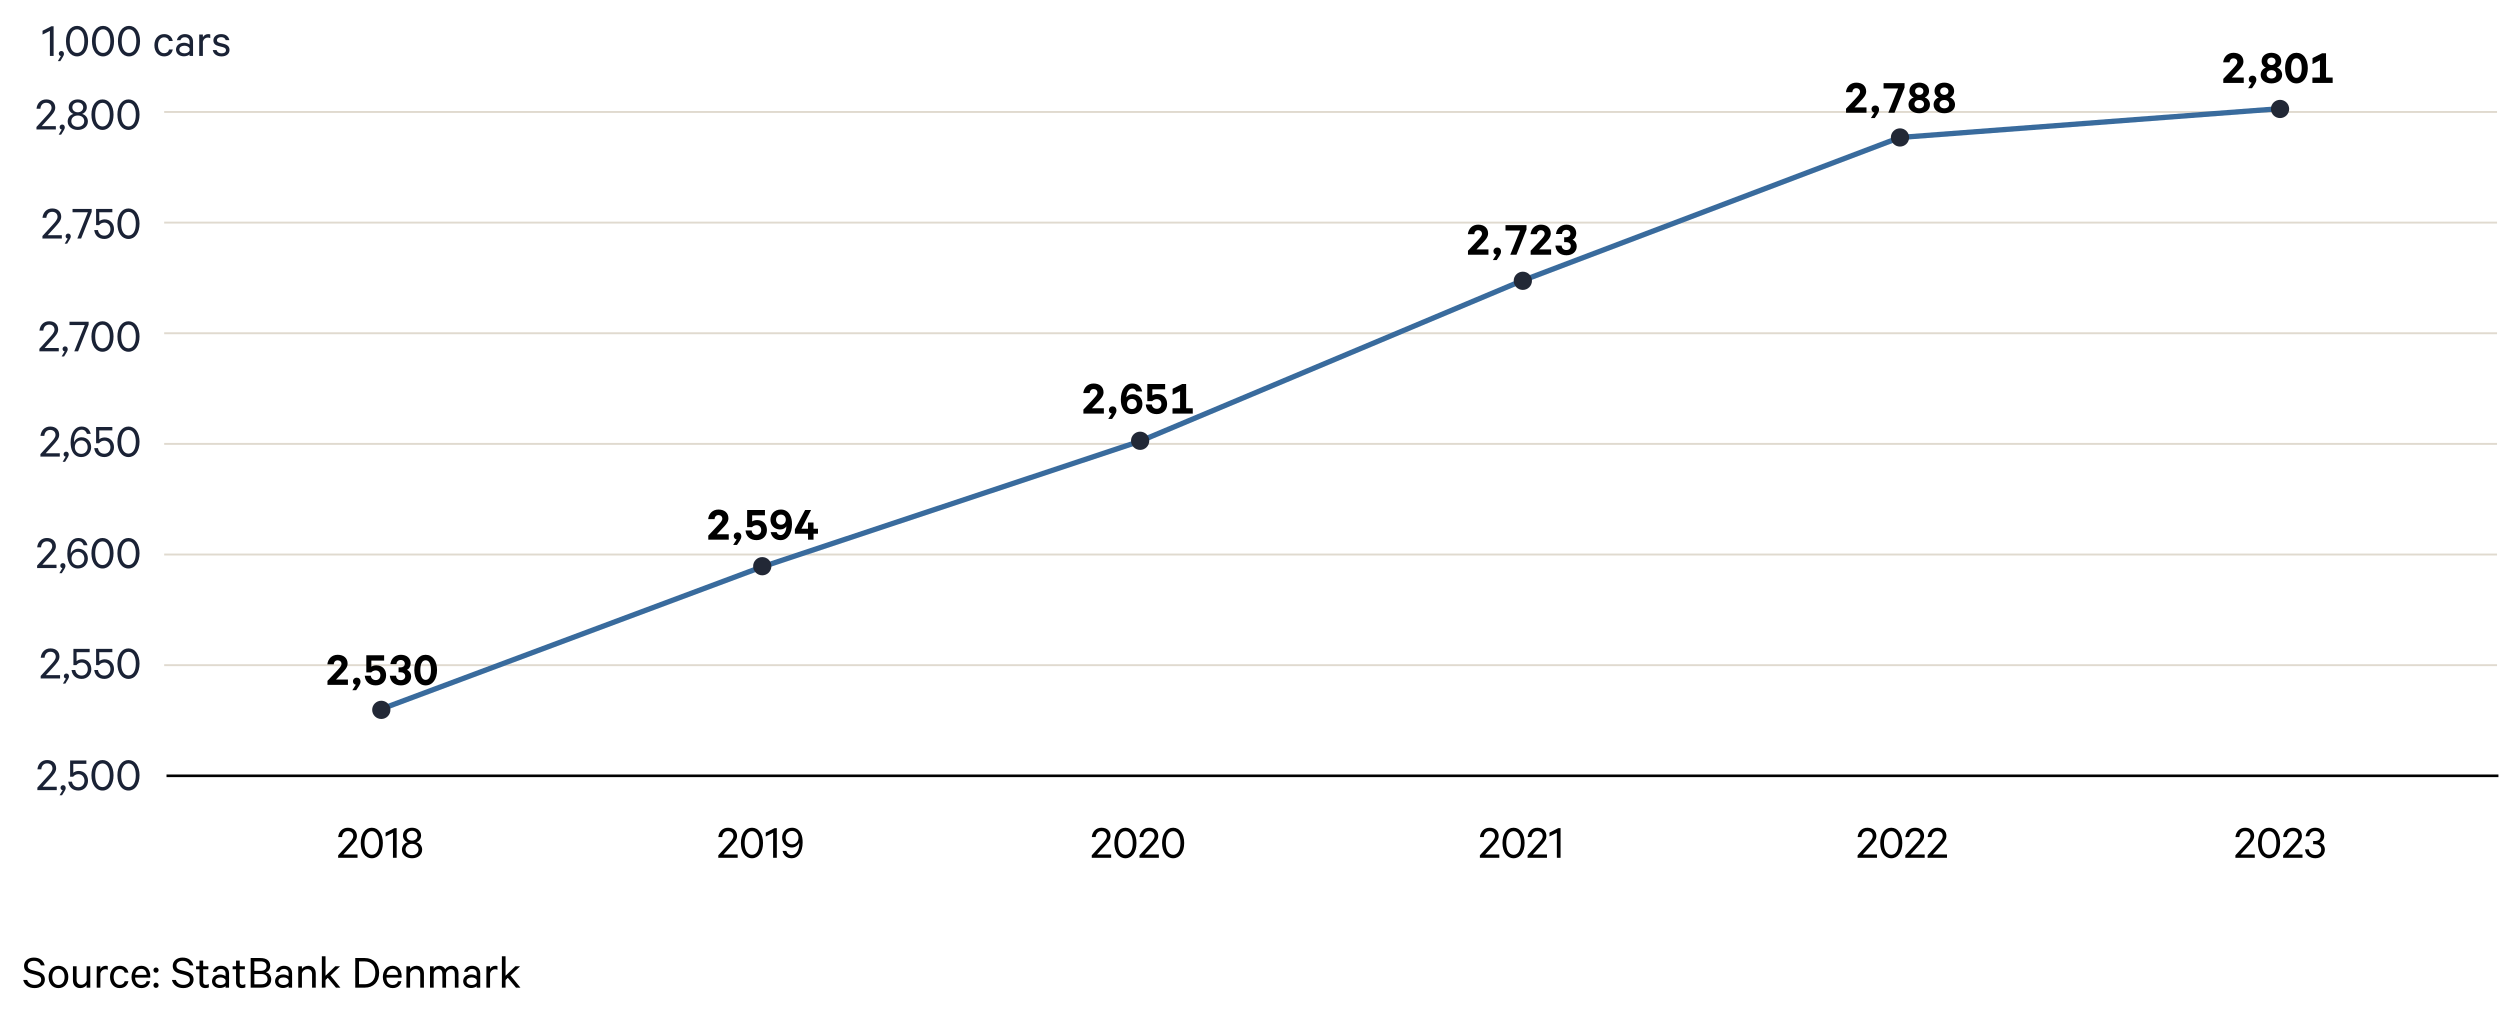 <?xml version="1.0" encoding="UTF-8"?>
<svg id="Layer_1" data-name="Layer 1" xmlns="http://www.w3.org/2000/svg" viewBox="0 0 970 395.634">
  <defs>
    <style>
      .cls-1, .cls-2, .cls-3 {
        fill: none;
      }

      .cls-2 {
        stroke: #000;
        stroke-width: 1.02px;
      }

      .cls-4 {
        fill: #222836;
      }

      .cls-5 {
        stroke: #396b9d;
        stroke-miterlimit: 10;
        stroke-width: 2.048px;
      }

      .cls-6 {
        fill: #1a2235;
      }

      .cls-3 {
        stroke: #e0dacf;
        stroke-width: .75px;
      }
    </style>
  </defs>
  <line class="cls-3" x1="968.85" y1="43.443" x2="63.696" y2="43.443"/>
  <line class="cls-3" x1="968.85" y1="129.3" x2="63.696" y2="129.3"/>
  <line class="cls-3" x1="968.85" y1="215.157" x2="63.696" y2="215.157"/>
  <line class="cls-3" x1="968.85" y1="86.371" x2="63.696" y2="86.371"/>
  <line class="cls-3" x1="968.85" y1="172.228" x2="63.696" y2="172.228"/>
  <g>
    <path class="cls-6" d="M14.517,298.512c.224-2.129,1.648-3.618,3.777-3.618,2.177,0,3.489,1.28,3.489,3.233,0,1.457-1.152,2.609-2.321,3.938l-2.929,3.201h5.49v1.297h-7.523v-.977l3.729-4.081c1.185-1.312,2.129-2.273,2.129-3.361,0-1.169-.816-1.938-2.065-1.938-1.393,0-2.145.977-2.273,2.306h-1.504Z"/>
    <path class="cls-6" d="M24.308,306.578c-.464-.063-.816-.399-.816-.944,0-.56.432-.992.992-.992s1.008.4,1.008,1.104c0,.384-.192.801-.416,1.169l-1.008,1.648h-.944l1.185-1.985Z"/>
    <path class="cls-6" d="M27.204,301.376v-6.306h6.307v1.312h-5.074v3.457c.4-.353,1.168-.721,2.097-.721,2.129,0,3.617,1.601,3.617,3.81,0,2.177-1.553,3.81-3.713,3.81-2.209,0-3.697-1.312-3.954-3.457h1.44c.24,1.345,1.073,2.161,2.513,2.161,1.393,0,2.337-1.073,2.337-2.514s-.944-2.545-2.369-2.545c-.912,0-1.601.448-2.033.992h-1.168Z"/>
    <path class="cls-6" d="M39.781,306.738c-2.577,0-4.306-2.417-4.306-5.922,0-3.506,1.729-5.923,4.306-5.923s4.274,2.417,4.274,5.923c0,3.505-1.697,5.922-4.274,5.922ZM39.781,305.393c1.841,0,2.833-1.904,2.833-4.577s-.992-4.594-2.833-4.594c-1.873,0-2.849,1.921-2.849,4.594s.977,4.577,2.849,4.577Z"/>
    <path class="cls-6" d="M49.861,306.738c-2.577,0-4.306-2.417-4.306-5.922,0-3.506,1.729-5.923,4.306-5.923s4.274,2.417,4.274,5.923c0,3.505-1.697,5.922-4.274,5.922ZM49.861,305.393c1.841,0,2.833-1.904,2.833-4.577s-.992-4.594-2.833-4.594c-1.873,0-2.849,1.921-2.849,4.594s.977,4.577,2.849,4.577Z"/>
  </g>
  <g>
    <path class="cls-6" d="M14.421,212.356c.224-2.129,1.648-3.618,3.777-3.618,2.177,0,3.489,1.28,3.489,3.233,0,1.457-1.152,2.609-2.321,3.938l-2.929,3.201h5.49v1.297h-7.523v-.977l3.729-4.081c1.185-1.312,2.129-2.273,2.129-3.361,0-1.169-.816-1.938-2.065-1.938-1.393,0-2.145.977-2.273,2.306h-1.504Z"/>
    <path class="cls-6" d="M24.212,220.423c-.464-.063-.816-.399-.816-.944,0-.56.432-.992.992-.992s1.008.4,1.008,1.104c0,.384-.192.801-.416,1.169l-1.008,1.648h-.944l1.185-1.985Z"/>
    <path class="cls-6" d="M32.455,211.571c-.32-.96-.944-1.616-2.113-1.616-1.681,0-2.897,1.921-2.897,4.418,0,.08,0,.368.016.496.384-1.152,1.552-1.969,2.913-1.969,2.225,0,3.713,1.729,3.713,3.81,0,2.112-1.504,3.873-3.857,3.873-1.505,0-2.705-.752-3.425-2.192-.497-1.041-.688-2.177-.688-3.538,0-3.697,1.729-6.114,4.226-6.114,2.017,0,3.137,1.089,3.585,2.833h-1.473ZM32.727,216.742c0-1.537-1.041-2.626-2.481-2.626-1.472,0-2.497,1.073-2.497,2.626,0,1.504,1.024,2.593,2.497,2.593,1.441,0,2.481-1.072,2.481-2.593Z"/>
    <path class="cls-6" d="M39.782,220.583c-2.577,0-4.306-2.417-4.306-5.922,0-3.506,1.729-5.923,4.306-5.923s4.274,2.417,4.274,5.923c0,3.505-1.697,5.922-4.274,5.922ZM39.782,219.238c1.841,0,2.833-1.904,2.833-4.577s-.992-4.594-2.833-4.594c-1.873,0-2.849,1.921-2.849,4.594s.977,4.577,2.849,4.577Z"/>
    <path class="cls-6" d="M49.861,220.583c-2.577,0-4.306-2.417-4.306-5.922,0-3.506,1.729-5.923,4.306-5.923s4.274,2.417,4.274,5.923c0,3.505-1.697,5.922-4.274,5.922ZM49.861,219.238c1.841,0,2.833-1.904,2.833-4.577s-.992-4.594-2.833-4.594c-1.873,0-2.849,1.921-2.849,4.594s.977,4.577,2.849,4.577Z"/>
  </g>
  <g>
    <path class="cls-6" d="M15.701,169.12c.224-2.129,1.648-3.619,3.777-3.619,2.177,0,3.489,1.281,3.489,3.234,0,1.457-1.152,2.609-2.321,3.938l-2.929,3.201h5.49v1.297h-7.523v-.977l3.729-4.082c1.185-1.312,2.129-2.273,2.129-3.361,0-1.168-.816-1.938-2.065-1.938-1.393,0-2.145.977-2.273,2.307h-1.504Z"/>
    <path class="cls-6" d="M25.493,177.186c-.464-.064-.816-.4-.816-.945,0-.559.432-.992.992-.992s1.008.4,1.008,1.105c0,.383-.192.801-.416,1.168l-1.008,1.648h-.944l1.185-1.984Z"/>
    <path class="cls-6" d="M33.735,168.335c-.32-.961-.944-1.617-2.113-1.617-1.681,0-2.897,1.922-2.897,4.418,0,.08,0,.369.016.496.384-1.152,1.552-1.969,2.913-1.969,2.225,0,3.713,1.729,3.713,3.811,0,2.111-1.504,3.873-3.857,3.873-1.505,0-2.705-.752-3.425-2.193-.497-1.041-.688-2.176-.688-3.537,0-3.697,1.729-6.115,4.226-6.115,2.017,0,3.137,1.09,3.585,2.834h-1.473ZM34.007,173.505c0-1.537-1.041-2.625-2.481-2.625-1.472,0-2.497,1.072-2.497,2.625,0,1.504,1.024,2.594,2.497,2.594,1.441,0,2.481-1.072,2.481-2.594Z"/>
    <path class="cls-6" d="M37.285,171.983v-6.305h6.307v1.312h-5.074v3.457c.4-.354,1.168-.721,2.097-.721,2.129,0,3.617,1.6,3.617,3.809,0,2.178-1.553,3.811-3.713,3.811-2.209,0-3.697-1.312-3.954-3.457h1.44c.24,1.344,1.073,2.16,2.513,2.16,1.393,0,2.337-1.072,2.337-2.514,0-1.439-.944-2.545-2.369-2.545-.912,0-1.601.449-2.033.992h-1.168Z"/>
    <path class="cls-6" d="M49.862,177.346c-2.577,0-4.306-2.418-4.306-5.922,0-3.506,1.729-5.924,4.306-5.924s4.274,2.418,4.274,5.924c0,3.504-1.697,5.922-4.274,5.922ZM49.862,176.001c1.841,0,2.833-1.904,2.833-4.576,0-2.674-.992-4.594-2.833-4.594-1.873,0-2.849,1.92-2.849,4.594,0,2.672.977,4.576,2.849,4.576Z"/>
  </g>
  <g>
    <path class="cls-6" d="M15.301,128.264c.224-2.129,1.648-3.618,3.777-3.618,2.177,0,3.489,1.28,3.489,3.233,0,1.457-1.152,2.609-2.321,3.938l-2.929,3.201h5.49v1.297h-7.523v-.977l3.729-4.081c1.185-1.312,2.129-2.273,2.129-3.361,0-1.169-.816-1.938-2.065-1.938-1.393,0-2.145.977-2.273,2.306h-1.504Z"/>
    <path class="cls-6" d="M25.092,136.331c-.464-.063-.816-.399-.816-.944,0-.56.432-.992.992-.992s1.008.4,1.008,1.104c0,.384-.192.801-.416,1.169l-1.008,1.648h-.944l1.185-1.985Z"/>
    <path class="cls-6" d="M30.293,136.315h-1.473l4.082-10.18h-5.938v-1.312h7.427v1.136l-4.098,10.356Z"/>
    <path class="cls-6" d="M39.782,136.491c-2.577,0-4.306-2.417-4.306-5.922,0-3.506,1.729-5.923,4.306-5.923s4.274,2.417,4.274,5.923c0,3.505-1.697,5.922-4.274,5.922ZM39.782,135.146c1.841,0,2.833-1.904,2.833-4.577s-.992-4.594-2.833-4.594c-1.873,0-2.849,1.921-2.849,4.594s.977,4.577,2.849,4.577Z"/>
    <path class="cls-6" d="M49.862,136.491c-2.577,0-4.306-2.417-4.306-5.922,0-3.506,1.729-5.923,4.306-5.923s4.274,2.417,4.274,5.923c0,3.505-1.697,5.922-4.274,5.922ZM49.862,135.146c1.841,0,2.833-1.904,2.833-4.577s-.992-4.594-2.833-4.594c-1.873,0-2.849,1.921-2.849,4.594s.977,4.577,2.849,4.577Z"/>
  </g>
  <g>
    <path class="cls-6" d="M14.165,42.189c.224-2.129,1.648-3.618,3.777-3.618,2.177,0,3.489,1.28,3.489,3.233,0,1.457-1.152,2.609-2.321,3.938l-2.929,3.201h5.49v1.297h-7.523v-.977l3.729-4.081c1.185-1.312,2.129-2.273,2.129-3.361,0-1.169-.816-1.938-2.065-1.938-1.393,0-2.145.977-2.273,2.306h-1.504Z"/>
    <path class="cls-6" d="M23.957,50.256c-.464-.063-.816-.399-.816-.944,0-.56.432-.992.992-.992s1.008.4,1.008,1.104c0,.384-.192.801-.416,1.169l-1.008,1.648h-.944l1.185-1.985Z"/>
    <path class="cls-6" d="M33.687,41.612c0,1.249-.785,2.209-1.825,2.594,1.249.32,2.241,1.408,2.241,2.896,0,1.985-1.697,3.313-3.921,3.313-2.225,0-3.922-1.328-3.922-3.313,0-1.488.977-2.576,2.241-2.896-1.073-.385-1.841-1.345-1.841-2.594,0-1.856,1.553-3.041,3.521-3.041,1.953,0,3.505,1.185,3.505,3.041ZM30.182,49.2c1.457,0,2.497-.896,2.497-2.193,0-1.312-1.041-2.192-2.497-2.192s-2.513.88-2.513,2.192c0,1.297,1.057,2.193,2.513,2.193ZM30.182,43.565c1.184,0,2.097-.769,2.097-1.889,0-1.152-.913-1.921-2.097-1.921-1.201,0-2.113.769-2.113,1.921,0,1.12.912,1.889,2.113,1.889Z"/>
    <path class="cls-6" d="M39.782,50.416c-2.577,0-4.306-2.417-4.306-5.922,0-3.506,1.729-5.923,4.306-5.923s4.274,2.417,4.274,5.923c0,3.505-1.697,5.922-4.274,5.922ZM39.782,49.071c1.841,0,2.833-1.904,2.833-4.577s-.992-4.594-2.833-4.594c-1.873,0-2.849,1.921-2.849,4.594s.977,4.577,2.849,4.577Z"/>
    <path class="cls-6" d="M49.862,50.416c-2.577,0-4.306-2.417-4.306-5.922,0-3.506,1.729-5.923,4.306-5.923s4.274,2.417,4.274,5.923c0,3.505-1.697,5.922-4.274,5.922ZM49.862,49.071c1.841,0,2.833-1.904,2.833-4.577s-.992-4.594-2.833-4.594c-1.873,0-2.849,1.921-2.849,4.594s.977,4.577,2.849,4.577Z"/>
  </g>
  <g>
    <path d="M278.716,324.779c.224-2.129,1.648-3.618,3.777-3.618,2.177,0,3.489,1.28,3.489,3.233,0,1.457-1.152,2.609-2.321,3.938l-2.929,3.201h5.49v1.297h-7.523v-.977l3.729-4.081c1.185-1.312,2.129-2.273,2.129-3.361,0-1.169-.816-1.938-2.065-1.938-1.393,0-2.145.977-2.273,2.306h-1.504Z"/>
    <path d="M291.773,333.006c-2.577,0-4.306-2.417-4.306-5.922,0-3.506,1.729-5.923,4.306-5.923s4.274,2.417,4.274,5.923c0,3.505-1.697,5.922-4.274,5.922ZM291.773,331.661c1.841,0,2.833-1.904,2.833-4.577s-.992-4.594-2.833-4.594c-1.873,0-2.849,1.921-2.849,4.594s.977,4.577,2.849,4.577Z"/>
    <path d="M301.405,332.83h-1.44v-9.732l-2.849,1.441v-1.489l3.409-1.729h.88v11.509Z"/>
    <path d="M305.1,330.157c.32.977.96,1.616,2.113,1.616,1.697,0,2.897-1.904,2.897-4.401,0-.097,0-.368-.016-.496-.384,1.152-1.552,1.969-2.897,1.969-2.225,0-3.729-1.745-3.729-3.826,0-2.112,1.504-3.857,3.857-3.857,1.489,0,2.721.753,3.426,2.193.496,1.024.672,2.177.672,3.537,0,3.697-1.729,6.114-4.209,6.114-2.017,0-3.137-1.088-3.569-2.849h1.457ZM304.828,325.003c0,1.536,1.041,2.625,2.481,2.625,1.472,0,2.497-1.072,2.497-2.625,0-1.505-1.024-2.593-2.497-2.593-1.441,0-2.481,1.072-2.481,2.593Z"/>
  </g>
  <line class="cls-2" x1="969.395" y1="301.013" x2="64.608" y2="301.013"/>
  <g>
    <path class="cls-6" d="M16.484,84.499c.224-2.129,1.648-3.618,3.777-3.618,2.177,0,3.489,1.28,3.489,3.233,0,1.457-1.152,2.609-2.321,3.938l-2.929,3.201h5.49v1.297h-7.523v-.977l3.729-4.081c1.185-1.312,2.129-2.273,2.129-3.361,0-1.169-.816-1.938-2.065-1.938-1.393,0-2.145.977-2.273,2.306h-1.504Z"/>
    <path class="cls-6" d="M26.276,92.565c-.464-.063-.816-.399-.816-.944,0-.56.432-.992.992-.992s1.008.4,1.008,1.104c0,.384-.192.801-.416,1.169l-1.008,1.648h-.944l1.185-1.985Z"/>
    <path class="cls-6" d="M31.477,92.55h-1.473l4.082-10.18h-5.938v-1.312h7.427v1.136l-4.098,10.356Z"/>
    <path class="cls-6" d="M37.284,87.363v-6.306h6.307v1.312h-5.074v3.457c.4-.353,1.168-.721,2.097-.721,2.129,0,3.617,1.601,3.617,3.81,0,2.177-1.553,3.81-3.713,3.81-2.209,0-3.697-1.312-3.954-3.457h1.44c.24,1.345,1.073,2.161,2.513,2.161,1.393,0,2.337-1.073,2.337-2.514s-.944-2.545-2.369-2.545c-.912,0-1.601.448-2.033.992h-1.168Z"/>
    <path class="cls-6" d="M49.861,92.725c-2.577,0-4.306-2.417-4.306-5.922,0-3.506,1.729-5.923,4.306-5.923s4.274,2.417,4.274,5.923c0,3.505-1.697,5.922-4.274,5.922ZM49.861,91.381c1.841,0,2.833-1.904,2.833-4.577s-.992-4.594-2.833-4.594c-1.873,0-2.849,1.921-2.849,4.594s.977,4.577,2.849,4.577Z"/>
  </g>
  <g>
    <path d="M423.621,324.779c.224-2.129,1.648-3.618,3.777-3.618,2.177,0,3.489,1.28,3.489,3.233,0,1.457-1.152,2.609-2.321,3.938l-2.929,3.201h5.49v1.297h-7.523v-.977l3.729-4.081c1.185-1.312,2.129-2.273,2.129-3.361,0-1.169-.816-1.938-2.065-1.938-1.393,0-2.145.977-2.273,2.306h-1.504Z"/>
    <path d="M436.678,333.006c-2.577,0-4.306-2.417-4.306-5.922,0-3.506,1.729-5.923,4.306-5.923s4.274,2.417,4.274,5.923c0,3.505-1.697,5.922-4.274,5.922ZM436.678,331.661c1.841,0,2.833-1.904,2.833-4.577s-.992-4.594-2.833-4.594c-1.873,0-2.849,1.921-2.849,4.594s.977,4.577,2.849,4.577Z"/>
    <path d="M442.133,324.779c.224-2.129,1.648-3.618,3.777-3.618,2.177,0,3.489,1.28,3.489,3.233,0,1.457-1.152,2.609-2.321,3.938l-2.929,3.201h5.49v1.297h-7.523v-.977l3.729-4.081c1.185-1.312,2.129-2.273,2.129-3.361,0-1.169-.816-1.938-2.065-1.938-1.393,0-2.145.977-2.273,2.306h-1.504Z"/>
    <path d="M455.19,333.006c-2.577,0-4.306-2.417-4.306-5.922,0-3.506,1.729-5.923,4.306-5.923s4.274,2.417,4.274,5.923c0,3.505-1.697,5.922-4.274,5.922ZM455.19,331.661c1.841,0,2.833-1.904,2.833-4.577s-.992-4.594-2.833-4.594c-1.873,0-2.849,1.921-2.849,4.594s.977,4.577,2.849,4.577Z"/>
  </g>
  <g>
    <path d="M574.216,324.779c.224-2.129,1.648-3.618,3.777-3.618,2.177,0,3.489,1.28,3.489,3.233,0,1.457-1.152,2.609-2.321,3.938l-2.929,3.201h5.49v1.297h-7.523v-.977l3.729-4.081c1.185-1.312,2.129-2.273,2.129-3.361,0-1.169-.816-1.938-2.064-1.938-1.393,0-2.146.977-2.273,2.306h-1.504Z"/>
    <path d="M587.272,333.006c-2.577,0-4.306-2.417-4.306-5.922,0-3.506,1.729-5.923,4.306-5.923s4.274,2.417,4.274,5.923c0,3.505-1.697,5.922-4.274,5.922ZM587.272,331.661c1.841,0,2.833-1.904,2.833-4.577s-.992-4.594-2.833-4.594c-1.872,0-2.849,1.921-2.849,4.594s.977,4.577,2.849,4.577Z"/>
    <path d="M592.728,324.779c.224-2.129,1.648-3.618,3.777-3.618,2.177,0,3.489,1.28,3.489,3.233,0,1.457-1.152,2.609-2.321,3.938l-2.929,3.201h5.49v1.297h-7.523v-.977l3.729-4.081c1.185-1.312,2.129-2.273,2.129-3.361,0-1.169-.816-1.938-2.064-1.938-1.393,0-2.146.977-2.273,2.306h-1.504Z"/>
    <path d="M605.496,332.83h-1.44v-9.732l-2.849,1.441v-1.489l3.409-1.729h.88v11.509Z"/>
  </g>
  <g>
    <path d="M720.765,324.779c.224-2.129,1.648-3.618,3.777-3.618,2.177,0,3.489,1.28,3.489,3.233,0,1.457-1.152,2.609-2.321,3.938l-2.929,3.201h5.49v1.297h-7.523v-.977l3.729-4.081c1.185-1.312,2.129-2.273,2.129-3.361,0-1.169-.816-1.938-2.064-1.938-1.393,0-2.146.977-2.273,2.306h-1.504Z"/>
    <path d="M733.821,333.006c-2.577,0-4.306-2.417-4.306-5.922,0-3.506,1.729-5.923,4.306-5.923s4.274,2.417,4.274,5.923c0,3.505-1.697,5.922-4.274,5.922ZM733.821,331.661c1.841,0,2.833-1.904,2.833-4.577s-.992-4.594-2.833-4.594c-1.872,0-2.849,1.921-2.849,4.594s.977,4.577,2.849,4.577Z"/>
    <path d="M739.276,324.779c.224-2.129,1.648-3.618,3.777-3.618,2.177,0,3.489,1.28,3.489,3.233,0,1.457-1.152,2.609-2.321,3.938l-2.929,3.201h5.49v1.297h-7.523v-.977l3.729-4.081c1.185-1.312,2.129-2.273,2.129-3.361,0-1.169-.816-1.938-2.064-1.938-1.393,0-2.146.977-2.273,2.306h-1.504Z"/>
    <path d="M747.932,324.779c.224-2.129,1.648-3.618,3.777-3.618,2.177,0,3.489,1.28,3.489,3.233,0,1.457-1.152,2.609-2.321,3.938l-2.929,3.201h5.49v1.297h-7.523v-.977l3.729-4.081c1.185-1.312,2.129-2.273,2.129-3.361,0-1.169-.816-1.938-2.064-1.938-1.393,0-2.146.977-2.273,2.306h-1.504Z"/>
  </g>
  <g>
    <path d="M867.352,324.779c.225-2.129,1.648-3.618,3.777-3.618,2.177,0,3.489,1.28,3.489,3.233,0,1.457-1.152,2.609-2.32,3.938l-2.93,3.201h5.49v1.297h-7.522v-.977l3.729-4.081c1.185-1.312,2.129-2.273,2.129-3.361,0-1.169-.816-1.938-2.065-1.938-1.393,0-2.145.977-2.272,2.306h-1.505Z"/>
    <path d="M880.409,333.006c-2.577,0-4.306-2.417-4.306-5.922,0-3.506,1.729-5.923,4.306-5.923s4.273,2.417,4.273,5.923c0,3.505-1.696,5.922-4.273,5.922ZM880.409,331.661c1.841,0,2.833-1.904,2.833-4.577s-.992-4.594-2.833-4.594c-1.873,0-2.85,1.921-2.85,4.594s.977,4.577,2.85,4.577Z"/>
    <path d="M885.863,324.779c.225-2.129,1.648-3.618,3.777-3.618,2.177,0,3.489,1.28,3.489,3.233,0,1.457-1.152,2.609-2.32,3.938l-2.93,3.201h5.49v1.297h-7.522v-.977l3.729-4.081c1.185-1.312,2.129-2.273,2.129-3.361,0-1.169-.816-1.938-2.065-1.938-1.393,0-2.145.977-2.272,2.306h-1.505Z"/>
    <path d="M897.496,326.315h.752c1.217,0,2.161-.704,2.161-1.937,0-1.104-.816-1.938-2.097-1.938-1.297,0-2.113.833-2.272,2.033h-1.457c.272-1.953,1.696-3.313,3.714-3.313,2.209,0,3.505,1.312,3.505,3.153,0,1.28-.752,2.305-1.776,2.625,1.217.353,2.017,1.377,2.017,2.673,0,1.89-1.377,3.394-3.697,3.394-2.257,0-3.794-1.376-3.985-3.457h1.44c.208,1.328,1.088,2.177,2.528,2.177,1.377,0,2.306-.832,2.306-2.097,0-1.297-1.024-2.065-2.354-2.065h-.784v-1.248Z"/>
  </g>
  <g>
    <path d="M131.216,324.779c.224-2.129,1.648-3.618,3.777-3.618,2.177,0,3.489,1.28,3.489,3.233,0,1.457-1.152,2.609-2.321,3.938l-2.929,3.201h5.49v1.297h-7.523v-.977l3.729-4.081c1.185-1.312,2.129-2.273,2.129-3.361,0-1.169-.816-1.938-2.065-1.938-1.393,0-2.145.977-2.273,2.306h-1.504Z"/>
    <path d="M144.274,333.006c-2.577,0-4.306-2.417-4.306-5.922,0-3.506,1.729-5.923,4.306-5.923s4.274,2.417,4.274,5.923c0,3.505-1.697,5.922-4.274,5.922ZM144.274,331.661c1.841,0,2.833-1.904,2.833-4.577s-.992-4.594-2.833-4.594c-1.873,0-2.849,1.921-2.849,4.594s.977,4.577,2.849,4.577Z"/>
    <path d="M153.906,332.83h-1.44v-9.732l-2.849,1.441v-1.489l3.409-1.729h.88v11.509Z"/>
    <path d="M163.379,324.202c0,1.249-.785,2.209-1.825,2.594,1.249.32,2.241,1.408,2.241,2.896,0,1.985-1.697,3.313-3.921,3.313-2.225,0-3.922-1.328-3.922-3.313,0-1.488.977-2.576,2.241-2.896-1.073-.385-1.841-1.345-1.841-2.594,0-1.856,1.553-3.041,3.521-3.041,1.953,0,3.505,1.185,3.505,3.041ZM159.874,331.79c1.457,0,2.497-.896,2.497-2.193,0-1.312-1.041-2.192-2.497-2.192s-2.513.88-2.513,2.192c0,1.297,1.057,2.193,2.513,2.193ZM159.874,326.155c1.184,0,2.097-.769,2.097-1.889,0-1.152-.913-1.921-2.097-1.921-1.201,0-2.113.769-2.113,1.921,0,1.12.912,1.889,2.113,1.889Z"/>
  </g>
  <g>
    <rect class="cls-1" x="8.594" y="371.033" width="216.398" height="23.36"/>
    <path d="M10.53,380.2c.416,1.28,1.521,1.92,2.913,1.92,1.489,0,2.545-.736,2.545-2,0-.896-.512-1.489-1.824-1.825l-2.064-.544c-1.602-.4-2.77-1.201-2.77-2.961,0-1.938,1.616-3.25,3.794-3.25,2.368,0,3.777,1.217,4.209,3.041h-1.473c-.368-1.04-1.216-1.776-2.736-1.776-1.361,0-2.369.721-2.369,1.873,0,.992.624,1.44,1.824,1.761l1.969.512c1.841.465,2.865,1.457,2.865,3.09,0,2.08-1.696,3.345-3.97,3.345-2.272,0-3.985-1.152-4.434-3.185h1.521Z"/>
    <path d="M26.5,379.048c0,2.561-1.553,4.337-3.81,4.337-2.288,0-3.825-1.776-3.825-4.337,0-2.546,1.537-4.322,3.825-4.322,2.257,0,3.81,1.776,3.81,4.322ZM20.273,379.048c0,1.824.913,3.104,2.417,3.104,1.489,0,2.386-1.28,2.386-3.104,0-1.81-.896-3.105-2.386-3.105-1.504,0-2.417,1.296-2.417,3.105Z"/>
    <path d="M35.028,383.209h-1.408v-1.04c-.48.656-1.36,1.216-2.417,1.216-1.889,0-2.897-1.232-2.897-3.024v-5.459h1.408v5.219c0,1.152.561,1.952,1.825,1.952.977,0,1.776-.64,2.081-1.536v-5.635h1.408v8.308Z"/>
    <path d="M41.812,376.294c-.24-.144-.608-.224-.944-.224-.88,0-1.648.576-1.921,1.553v5.586h-1.425v-8.308h1.425v1.072c.336-.704,1.121-1.248,2.033-1.248.368,0,.688.048.832.128v1.44Z"/>
    <path d="M49.812,380.696c-.288,1.601-1.473,2.688-3.346,2.688-2.225,0-3.777-1.744-3.777-4.337,0-2.578,1.553-4.322,3.777-4.322,1.873,0,3.058,1.072,3.346,2.673h-1.44c-.192-.896-.896-1.425-1.889-1.425-1.441,0-2.386,1.265-2.386,3.074,0,1.824.944,3.089,2.386,3.089.992,0,1.696-.528,1.889-1.44h1.44Z"/>
    <path d="M58.213,380.712c-.319,1.585-1.488,2.673-3.377,2.673-2.257,0-3.81-1.744-3.81-4.321,0-2.481,1.521-4.338,3.794-4.338,2.272,0,3.489,1.681,3.489,4.082v.512h-5.891c.032,1.761,1.024,2.85,2.417,2.85,1.04,0,1.809-.513,2.049-1.457h1.328ZM54.82,375.926c-1.265,0-2.161.864-2.354,2.321h4.434c-.048-1.232-.688-2.321-2.08-2.321Z"/>
    <path d="M60.529,377.43c-.544,0-.992-.448-.992-1.024s.448-1.009.992-1.009c.561,0,1.009.433,1.009,1.009s-.448,1.024-1.009,1.024ZM60.529,383.304c-.544,0-.992-.448-.992-1.024,0-.56.448-1.008.992-1.008.561,0,1.009.448,1.009,1.008,0,.576-.448,1.024-1.009,1.024Z"/>
    <path d="M68.225,380.2c.416,1.28,1.521,1.92,2.913,1.92,1.489,0,2.545-.736,2.545-2,0-.896-.512-1.489-1.824-1.825l-2.064-.544c-1.602-.4-2.77-1.201-2.77-2.961,0-1.938,1.616-3.25,3.794-3.25,2.368,0,3.777,1.217,4.209,3.041h-1.473c-.368-1.04-1.216-1.776-2.736-1.776-1.361,0-2.369.721-2.369,1.873,0,.992.624,1.44,1.824,1.761l1.969.512c1.841.465,2.865,1.457,2.865,3.09,0,2.08-1.696,3.345-3.97,3.345-2.272,0-3.985-1.152-4.434-3.185h1.521Z"/>
    <path d="M77.409,376.086h-1.329v-1.185h1.329v-2.192h1.425v2.192h2v1.185h-2v4.882c0,.801.399,1.152,1.088,1.152.4,0,.816-.16,1.104-.32v1.297c-.32.176-.8.288-1.328.288-1.345,0-2.289-.72-2.289-2.257v-5.042Z"/>
    <path d="M87.522,383.209v-.608c-.32.336-1.2.752-2.177.752-1.713,0-3.09-1.008-3.09-2.641,0-1.568,1.377-2.625,3.17-2.625.864,0,1.729.368,2.097.688v-1.057c0-1.04-.641-1.776-1.841-1.776-.88,0-1.44.368-1.713,1.152h-1.36c.272-1.408,1.505-2.369,3.105-2.369,1.969,0,3.153,1.12,3.153,2.945v5.538h-1.345ZM87.522,380.28c-.24-.608-1.072-1.041-1.953-1.041-1.008,0-2.001.48-2.001,1.473s.993,1.473,2.001,1.473c.881,0,1.713-.416,1.953-1.041v-.863Z"/>
    <path d="M91.584,376.086h-1.329v-1.185h1.329v-2.192h1.425v2.192h2v1.185h-2v4.882c0,.801.399,1.152,1.088,1.152.4,0,.816-.16,1.104-.32v1.297c-.32.176-.8.288-1.328.288-1.345,0-2.289-.72-2.289-2.257v-5.042Z"/>
    <path d="M97.264,371.716h3.777c2.385,0,3.793,1.057,3.793,3.042,0,1.376-.768,2.209-1.681,2.497,1.232.304,2.081,1.424,2.081,2.721,0,2.097-1.456,3.233-3.825,3.233h-4.146v-11.493ZM101.024,376.694c1.553,0,2.386-.592,2.386-1.856,0-1.249-.833-1.825-2.386-1.825h-2.337v3.682h2.337ZM98.688,381.912h2.722c1.553,0,2.385-.769,2.385-1.984,0-1.217-.832-2.001-2.385-2.001h-2.722v3.985Z"/>
    <path d="M111.984,383.209v-.608c-.32.336-1.2.752-2.177.752-1.713,0-3.09-1.008-3.09-2.641,0-1.568,1.377-2.625,3.17-2.625.864,0,1.729.368,2.097.688v-1.057c0-1.04-.641-1.776-1.841-1.776-.88,0-1.44.368-1.713,1.152h-1.36c.272-1.408,1.505-2.369,3.105-2.369,1.969,0,3.153,1.12,3.153,2.945v5.538h-1.345ZM111.984,380.28c-.24-.608-1.072-1.041-1.953-1.041-1.008,0-2.001.48-2.001,1.473s.993,1.473,2.001,1.473c.881,0,1.713-.416,1.953-1.041v-.863Z"/>
    <path d="M115.726,374.901h1.425v1.041c.465-.656,1.36-1.217,2.449-1.217,1.889,0,2.913,1.217,2.913,3.025v5.458h-1.425v-5.218c0-1.169-.576-1.969-1.841-1.969-.96,0-1.809.64-2.097,1.553v5.634h-1.425v-8.308Z"/>
    <path d="M127.184,379.384l-.881.848v2.978h-1.425v-12.181h1.425v7.555l3.794-3.682h1.841l-3.729,3.586,3.857,4.722h-1.713l-3.169-3.825Z"/>
    <path d="M137.839,371.716h3.697c3.361,0,5.57,2.241,5.57,5.747,0,3.505-2.209,5.746-5.57,5.746h-3.697v-11.493ZM141.488,381.88c2.608,0,4.146-1.729,4.146-4.417,0-2.705-1.537-4.435-4.146-4.435h-2.193v8.852h2.193Z"/>
    <path d="M155.729,380.712c-.319,1.585-1.488,2.673-3.377,2.673-2.257,0-3.81-1.744-3.81-4.321,0-2.481,1.521-4.338,3.794-4.338,2.272,0,3.489,1.681,3.489,4.082v.512h-5.891c.032,1.761,1.024,2.85,2.417,2.85,1.04,0,1.809-.513,2.049-1.457h1.328ZM152.336,375.926c-1.265,0-2.161.864-2.354,2.321h4.434c-.048-1.232-.688-2.321-2.08-2.321Z"/>
    <path d="M157.693,374.901h1.425v1.041c.465-.656,1.36-1.217,2.449-1.217,1.889,0,2.913,1.217,2.913,3.025v5.458h-1.425v-5.218c0-1.169-.576-1.969-1.841-1.969-.96,0-1.809.64-2.097,1.553v5.634h-1.425v-8.308Z"/>
    <path d="M176.482,383.209v-5.282c0-1.168-.513-1.921-1.569-1.921-.848,0-1.584.576-1.841,1.473v5.73h-1.424v-5.282c0-1.168-.496-1.921-1.553-1.921-.849,0-1.585.576-1.825,1.473v5.73h-1.425v-8.308h1.425v.961c.4-.641,1.201-1.137,2.226-1.137,1.056,0,1.872.544,2.24,1.328.544-.752,1.393-1.328,2.545-1.328,1.681,0,2.609,1.185,2.609,2.977v5.507h-1.408Z"/>
    <path d="M184.976,383.209v-.608c-.32.336-1.2.752-2.177.752-1.713,0-3.09-1.008-3.09-2.641,0-1.568,1.377-2.625,3.17-2.625.864,0,1.729.368,2.097.688v-1.057c0-1.04-.641-1.776-1.841-1.776-.88,0-1.44.368-1.713,1.152h-1.36c.272-1.408,1.505-2.369,3.105-2.369,1.969,0,3.153,1.12,3.153,2.945v5.538h-1.345ZM184.976,380.28c-.24-.608-1.072-1.041-1.953-1.041-1.008,0-2.001.48-2.001,1.473s.993,1.473,2.001,1.473c.881,0,1.713-.416,1.953-1.041v-.863Z"/>
    <path d="M193.007,376.294c-.24-.144-.608-.224-.944-.224-.88,0-1.648.576-1.921,1.553v5.586h-1.425v-8.308h1.425v1.072c.336-.704,1.121-1.248,2.033-1.248.368,0,.688.048.832.128v1.44Z"/>
    <path d="M197.038,379.384l-.881.848v2.978h-1.425v-12.181h1.425v7.555l3.794-3.682h1.841l-3.729,3.586,3.857,4.722h-1.713l-3.169-3.825Z"/>
  </g>
  <g>
    <path class="cls-6" d="M20.8,21.712h-1.44v-9.732l-2.849,1.441v-1.49l3.409-1.729h.88v11.51Z"/>
    <path class="cls-6" d="M23.63,21.727c-.464-.064-.816-.4-.816-.945,0-.559.432-.992.992-.992s1.008.4,1.008,1.105c0,.383-.192.801-.416,1.168l-1.008,1.648h-.944l1.185-1.984Z"/>
    <path class="cls-6" d="M29.904,21.887c-2.577,0-4.306-2.418-4.306-5.922,0-3.506,1.729-5.924,4.306-5.924s4.274,2.418,4.274,5.924c0,3.504-1.697,5.922-4.274,5.922ZM29.904,20.542c1.841,0,2.833-1.904,2.833-4.576,0-2.674-.992-4.594-2.833-4.594-1.873,0-2.849,1.92-2.849,4.594,0,2.672.977,4.576,2.849,4.576Z"/>
    <path class="cls-6" d="M39.984,21.887c-2.577,0-4.306-2.418-4.306-5.922,0-3.506,1.729-5.924,4.306-5.924s4.274,2.418,4.274,5.924c0,3.504-1.697,5.922-4.274,5.922ZM39.984,20.542c1.841,0,2.833-1.904,2.833-4.576,0-2.674-.992-4.594-2.833-4.594-1.873,0-2.849,1.92-2.849,4.594,0,2.672.977,4.576,2.849,4.576Z"/>
    <path class="cls-6" d="M50.064,21.887c-2.577,0-4.306-2.418-4.306-5.922,0-3.506,1.729-5.924,4.306-5.924s4.274,2.418,4.274,5.924c0,3.504-1.697,5.922-4.274,5.922ZM50.064,20.542c1.841,0,2.833-1.904,2.833-4.576,0-2.674-.992-4.594-2.833-4.594-1.873,0-2.849,1.92-2.849,4.594,0,2.672.977,4.576,2.849,4.576Z"/>
    <path class="cls-6" d="M67.025,19.198c-.288,1.602-1.473,2.689-3.346,2.689-2.225,0-3.777-1.744-3.777-4.338,0-2.576,1.553-4.322,3.777-4.322,1.873,0,3.058,1.072,3.346,2.674h-1.441c-.192-.896-.896-1.426-1.889-1.426-1.44,0-2.385,1.266-2.385,3.074,0,1.824.944,3.09,2.385,3.09.993,0,1.697-.529,1.889-1.441h1.441Z"/>
    <path class="cls-6" d="M73.552,21.712v-.609c-.32.336-1.201.754-2.177.754-1.713,0-3.089-1.01-3.089-2.643,0-1.568,1.376-2.625,3.169-2.625.864,0,1.729.369,2.097.689v-1.057c0-1.041-.64-1.777-1.841-1.777-.88,0-1.44.369-1.713,1.152h-1.36c.272-1.408,1.504-2.369,3.105-2.369,1.969,0,3.153,1.121,3.153,2.945v5.539h-1.344ZM73.552,18.782c-.24-.607-1.072-1.041-1.953-1.041-1.009,0-2.001.48-2.001,1.473s.992,1.473,2.001,1.473c.88,0,1.712-.416,1.953-1.039v-.865Z"/>
    <path class="cls-6" d="M81.584,14.796c-.24-.143-.608-.223-.944-.223-.88,0-1.648.576-1.921,1.553v5.586h-1.424v-8.309h1.424v1.072c.336-.703,1.121-1.248,2.033-1.248.368,0,.688.049.832.129v1.439Z"/>
    <path class="cls-6" d="M84.013,19.423c.256.863.993,1.279,1.969,1.279.992,0,1.696-.398,1.696-1.248,0-.576-.368-.943-1.232-1.168l-1.632-.416c-1.185-.289-2.017-.912-2.017-2.193,0-1.473,1.296-2.449,2.977-2.449,1.841,0,2.929.896,3.217,2.354h-1.408c-.224-.752-.8-1.168-1.809-1.168-.832,0-1.601.383-1.601,1.184,0,.576.368.832,1.152,1.041l1.617.416c1.425.367,2.113,1.168,2.113,2.32,0,1.568-1.313,2.514-3.089,2.514-1.809,0-3.153-.912-3.41-2.465h1.457Z"/>
  </g>
  <line class="cls-3" x1="968.85" y1="258.085" x2="63.696" y2="258.085"/>
  <g>
    <path class="cls-6" d="M15.797,255.195c.224-2.129,1.648-3.618,3.777-3.618,2.177,0,3.489,1.28,3.489,3.233,0,1.457-1.152,2.609-2.321,3.938l-2.929,3.201h5.49v1.297h-7.523v-.977l3.729-4.081c1.185-1.312,2.129-2.273,2.129-3.361,0-1.169-.816-1.938-2.065-1.938-1.393,0-2.145.977-2.273,2.306h-1.504Z"/>
    <path class="cls-6" d="M25.589,263.262c-.464-.063-.816-.399-.816-.944,0-.56.432-.992.992-.992s1.008.4,1.008,1.104c0,.384-.192.801-.416,1.169l-1.008,1.648h-.944l1.185-1.985Z"/>
    <path class="cls-6" d="M28.485,258.059v-6.306h6.307v1.312h-5.074v3.457c.4-.353,1.168-.721,2.097-.721,2.129,0,3.617,1.601,3.617,3.81,0,2.177-1.553,3.81-3.713,3.81-2.209,0-3.697-1.312-3.954-3.457h1.44c.24,1.345,1.073,2.161,2.513,2.161,1.393,0,2.337-1.073,2.337-2.514s-.944-2.545-2.369-2.545c-.912,0-1.601.448-2.033.992h-1.168Z"/>
    <path class="cls-6" d="M37.285,258.059v-6.306h6.307v1.312h-5.074v3.457c.4-.353,1.168-.721,2.097-.721,2.129,0,3.617,1.601,3.617,3.81,0,2.177-1.553,3.81-3.713,3.81-2.209,0-3.697-1.312-3.954-3.457h1.44c.24,1.345,1.073,2.161,2.513,2.161,1.393,0,2.337-1.073,2.337-2.514s-.944-2.545-2.369-2.545c-.912,0-1.601.448-2.033.992h-1.168Z"/>
    <path class="cls-6" d="M49.862,263.422c-2.577,0-4.306-2.417-4.306-5.922,0-3.506,1.729-5.923,4.306-5.923s4.274,2.417,4.274,5.923c0,3.505-1.697,5.922-4.274,5.922ZM49.862,262.077c1.841,0,2.833-1.904,2.833-4.577s-.992-4.594-2.833-4.594c-1.873,0-2.849,1.921-2.849,4.594s.977,4.577,2.849,4.577Z"/>
  </g>
  <g>
    <line class="cls-5" x1="295.003" y1="220.182" x2="147.625" y2="275.223"/>
    <line class="cls-5" x1="442.382" y1="171.162" x2="295.003" y2="220.182"/>
    <line class="cls-5" x1="589.76" y1="109.241" x2="442.382" y2="171.162"/>
    <line class="cls-5" x1="737.138" y1="53.34" x2="589.76" y2="109.241"/>
    <line class="cls-5" x1="884.516" y1="42.16" x2="737.138" y2="53.34"/>
  </g>
  <g>
    <rect class="cls-1" x="268.139" y="188.382" width="55.494" height="29.827"/>
    <path d="M280.255,201.22c0-.8-.576-1.376-1.473-1.376-.961,0-1.489.688-1.537,1.568h-2.48c.224-2.129,1.744-3.714,4.001-3.714,2.401,0,3.858,1.36,3.858,3.426,0,1.456-1.089,2.593-2.273,3.81l-2.225,2.369h4.626v2.08h-7.939v-1.568l3.617-3.826c1.009-1.12,1.825-1.904,1.825-2.769Z"/>
    <path d="M285.821,209.32c-.624-.112-1.12-.577-1.12-1.345,0-.816.64-1.408,1.456-1.408s1.473.544,1.473,1.584c0,.561-.288,1.169-.608,1.681l-1.072,1.601h-1.488l1.36-2.112Z"/>
    <path d="M289.885,204.534v-6.643h6.914v2.064h-4.962v2.354c.353-.24,1.137-.528,1.921-.528,2.305,0,3.81,1.568,3.81,3.857,0,2.337-1.601,3.938-4.018,3.938-2.497,0-4.098-1.473-4.273-3.745h2.353c.128.992.833,1.68,1.953,1.68,1.057,0,1.761-.768,1.761-1.872,0-1.072-.673-1.873-1.793-1.873-.736,0-1.393.353-1.761.769h-1.904Z"/>
    <path d="M301.341,206.47c.24.704.72,1.137,1.536,1.137,1.361,0,2.209-1.601,2.226-3.233v-.145c-.385.688-1.281,1.201-2.417,1.201-2.337,0-3.746-1.713-3.746-3.777,0-2.178,1.505-3.954,4.065-3.954,1.441,0,2.722.673,3.49,2.081.56,1.008.8,2.145.8,3.602,0,3.585-1.664,6.194-4.418,6.194-2.16,0-3.425-1.169-3.857-3.105h2.321ZM301.101,201.604c0,1.185.784,1.985,1.889,1.985,1.137,0,1.905-.784,1.905-1.985,0-1.152-.769-1.937-1.905-1.937-1.104,0-1.889.784-1.889,1.937Z"/>
    <path d="M310.972,205.142h2.529v-2.386h2.146v2.386h1.729v1.952h-1.729v2.289h-2.129v-2.289h-5.106v-1.713l3.97-7.49h2.32l-3.729,7.251Z"/>
  </g>
  <circle class="cls-4" cx="295.758" cy="219.689" r="3.542"/>
  <circle class="cls-4" cx="147.948" cy="275.426" r="3.542"/>
  <g>
    <rect class="cls-1" x="120.383" y="244.741" width="55.494" height="29.827"/>
    <path d="M132.5,257.579c0-.801-.576-1.377-1.473-1.377-.961,0-1.489.688-1.537,1.569h-2.48c.224-2.129,1.744-3.714,4.001-3.714,2.401,0,3.858,1.36,3.858,3.426,0,1.456-1.089,2.593-2.273,3.81l-2.225,2.368h4.626v2.081h-7.939v-1.568l3.617-3.825c1.009-1.121,1.825-1.905,1.825-2.77Z"/>
    <path d="M138.066,265.678c-.624-.112-1.12-.576-1.12-1.345,0-.816.64-1.409,1.456-1.409s1.473.545,1.473,1.585c0,.561-.288,1.169-.608,1.681l-1.072,1.601h-1.488l1.36-2.112Z"/>
    <path d="M142.13,260.892v-6.643h6.914v2.064h-4.962v2.353c.353-.239,1.137-.527,1.921-.527,2.305,0,3.81,1.568,3.81,3.857,0,2.337-1.601,3.938-4.018,3.938-2.497,0-4.098-1.473-4.273-3.746h2.353c.128.993.833,1.682,1.953,1.682,1.057,0,1.761-.769,1.761-1.873,0-1.072-.673-1.873-1.793-1.873-.736,0-1.393.353-1.761.769h-1.904Z"/>
    <path d="M154.643,258.956h.704c.977,0,1.713-.48,1.713-1.441,0-.8-.608-1.44-1.569-1.44-1.04,0-1.616.704-1.696,1.601h-2.321c.24-2.049,1.745-3.617,4.082-3.617,2.369,0,3.777,1.393,3.777,3.346,0,1.104-.576,2.097-1.408,2.497,1.072.464,1.601,1.488,1.601,2.545,0,1.984-1.505,3.489-3.97,3.489-2.562,0-4.114-1.473-4.306-3.746h2.4c.097.993.688,1.713,1.857,1.713.992,0,1.713-.624,1.713-1.536,0-.977-.753-1.537-1.825-1.537h-.752v-1.872Z"/>
    <path d="M165.155,265.934c-2.689,0-4.402-2.434-4.402-5.938s1.713-5.938,4.402-5.938c2.705,0,4.418,2.434,4.418,5.938s-1.713,5.938-4.418,5.938ZM165.155,256.186c-1.489,0-2.065,1.665-2.065,3.81s.576,3.794,2.065,3.794c1.488,0,2.064-1.649,2.064-3.794s-.576-3.81-2.064-3.81Z"/>
  </g>
  <circle class="cls-4" cx="442.372" cy="171.024" r="3.542"/>
  <g>
    <rect class="cls-1" x="413.685" y="139.484" width="55.494" height="29.827"/>
    <path d="M425.803,152.322c0-.8-.576-1.376-1.473-1.376-.961,0-1.489.688-1.537,1.568h-2.48c.224-2.129,1.744-3.714,4.001-3.714,2.401,0,3.858,1.36,3.858,3.426,0,1.456-1.089,2.593-2.273,3.81l-2.225,2.369h4.626v2.08h-7.939v-1.568l3.617-3.826c1.009-1.12,1.825-1.904,1.825-2.769Z"/>
    <path d="M431.368,160.422c-.624-.112-1.12-.577-1.12-1.345,0-.816.64-1.408,1.456-1.408s1.473.544,1.473,1.584c0,.561-.288,1.169-.608,1.681l-1.072,1.601h-1.488l1.36-2.112Z"/>
    <path d="M440.843,151.889c-.225-.688-.705-1.136-1.537-1.136-1.36,0-2.209,1.616-2.225,3.233v.16c.384-.705,1.297-1.201,2.417-1.201,2.337,0,3.762,1.713,3.762,3.762,0,2.177-1.505,3.97-4.082,3.97-1.44,0-2.705-.688-3.474-2.081-.576-1.024-.816-2.145-.816-3.617,0-3.569,1.665-6.179,4.418-6.179,2.177,0,3.441,1.169,3.857,3.089h-2.32ZM441.099,156.772c0-1.185-.784-1.985-1.905-1.985-1.136,0-1.904.784-1.904,1.985,0,1.152.769,1.937,1.904,1.937,1.121,0,1.905-.784,1.905-1.937Z"/>
    <path d="M445.16,155.636v-6.643h6.914v2.064h-4.962v2.354c.353-.24,1.137-.528,1.921-.528,2.305,0,3.81,1.568,3.81,3.857,0,2.337-1.601,3.938-4.018,3.938-2.497,0-4.098-1.473-4.273-3.745h2.353c.128.992.833,1.68,1.953,1.68,1.057,0,1.761-.768,1.761-1.872,0-1.072-.673-1.873-1.793-1.873-.736,0-1.393.353-1.761.769h-1.904Z"/>
    <path d="M454.936,158.405h2.929v-6.691l-2.881,1.457v-2.337l3.697-1.841h1.537v9.412h2.577v2.08h-7.859v-2.08Z"/>
  </g>
  <circle class="cls-4" cx="590.858" cy="108.951" r="3.542"/>
  <g>
    <rect class="cls-1" x="562.9" y="77.848" width="55.494" height="29.827"/>
    <path d="M575.018,90.686c0-.801-.576-1.377-1.473-1.377-.961,0-1.489.688-1.537,1.569h-2.48c.224-2.129,1.744-3.714,4.001-3.714,2.401,0,3.858,1.36,3.858,3.426,0,1.456-1.089,2.593-2.273,3.81l-2.225,2.368h4.626v2.081h-7.939v-1.568l3.617-3.825c1.009-1.121,1.825-1.905,1.825-2.77Z"/>
    <path d="M580.583,98.786c-.624-.112-1.12-.576-1.12-1.345,0-.816.64-1.409,1.456-1.409s1.473.545,1.473,1.585c0,.561-.288,1.169-.608,1.681l-1.072,1.601h-1.488l1.36-2.112Z"/>
    <path d="M588.377,98.849h-2.401l3.81-9.411h-5.65v-2.081h8.147v1.712l-3.905,9.78Z"/>
    <path d="M599.337,90.686c0-.801-.576-1.377-1.473-1.377-.961,0-1.489.688-1.537,1.569h-2.48c.224-2.129,1.744-3.714,4.001-3.714,2.401,0,3.858,1.36,3.858,3.426,0,1.456-1.089,2.593-2.273,3.81l-2.225,2.368h4.626v2.081h-7.939v-1.568l3.617-3.825c1.009-1.121,1.825-1.905,1.825-2.77Z"/>
    <path d="M606.888,92.063h.704c.977,0,1.713-.48,1.713-1.441,0-.8-.608-1.44-1.569-1.44-1.04,0-1.616.704-1.696,1.601h-2.321c.24-2.049,1.745-3.617,4.082-3.617,2.369,0,3.777,1.393,3.777,3.346,0,1.104-.576,2.097-1.408,2.497,1.072.464,1.601,1.488,1.601,2.545,0,1.984-1.505,3.489-3.97,3.489-2.562,0-4.114-1.473-4.306-3.746h2.4c.097.993.688,1.713,1.857,1.713.992,0,1.712-.624,1.712-1.536,0-.977-.752-1.537-1.824-1.537h-.752v-1.872Z"/>
  </g>
  <g>
    <rect class="cls-1" x="709.587" y="22.746" width="55.494" height="29.827"/>
    <path d="M721.705,35.585c0-.801-.576-1.377-1.473-1.377-.961,0-1.489.688-1.537,1.568h-2.48c.224-2.129,1.744-3.713,4.001-3.713,2.401,0,3.858,1.36,3.858,3.425,0,1.457-1.089,2.593-2.273,3.81l-2.225,2.369h4.626v2.081h-7.939v-1.569l3.617-3.825c1.009-1.12,1.825-1.905,1.825-2.769Z"/>
    <path d="M727.271,43.683c-.624-.112-1.12-.576-1.12-1.345,0-.816.64-1.408,1.456-1.408s1.473.544,1.473,1.585c0,.56-.288,1.168-.608,1.681l-1.072,1.601h-1.488l1.36-2.113Z"/>
    <path d="M735.064,43.748h-2.401l3.81-9.412h-5.65v-2.081h8.147v1.713l-3.905,9.78Z"/>
    <path d="M744.664,43.94c-2.306,0-4.162-1.249-4.162-3.33,0-1.456.929-2.465,2.033-2.77-.961-.399-1.665-1.328-1.665-2.545,0-2.08,1.776-3.232,3.794-3.232,2.032,0,3.81,1.152,3.81,3.232,0,1.217-.705,2.146-1.665,2.545,1.088.305,2.017,1.313,2.017,2.77,0,2.081-1.841,3.33-4.161,3.33ZM744.664,38.786c-1.041,0-1.857.607-1.857,1.616s.816,1.633,1.857,1.633c1.056,0,1.872-.624,1.872-1.633s-.816-1.616-1.872-1.616ZM744.664,33.903c-.849,0-1.602.545-1.602,1.473,0,.913.753,1.457,1.602,1.457.864,0,1.601-.544,1.601-1.457,0-.928-.736-1.473-1.601-1.473Z"/>
    <path d="M754.392,43.94c-2.306,0-4.162-1.249-4.162-3.33,0-1.456.929-2.465,2.033-2.77-.961-.399-1.665-1.328-1.665-2.545,0-2.08,1.776-3.232,3.794-3.232,2.032,0,3.809,1.152,3.809,3.232,0,1.217-.704,2.146-1.664,2.545,1.088.305,2.017,1.313,2.017,2.77,0,2.081-1.841,3.33-4.161,3.33ZM754.392,38.786c-1.041,0-1.857.607-1.857,1.616s.816,1.633,1.857,1.633c1.056,0,1.872-.624,1.872-1.633s-.816-1.616-1.872-1.616ZM754.392,33.903c-.849,0-1.602.545-1.602,1.473,0,.913.753,1.457,1.602,1.457.864,0,1.601-.544,1.601-1.457,0-.928-.736-1.473-1.601-1.473Z"/>
  </g>
  <circle class="cls-4" cx="737.192" cy="53.334" r="3.542"/>
  <g>
    <rect class="cls-1" x="855.962" y="11.166" width="55.494" height="29.827"/>
    <path d="M868.08,24.005c0-.801-.576-1.377-1.473-1.377-.961,0-1.489.688-1.537,1.568h-2.48c.224-2.129,1.744-3.713,4.001-3.713,2.401,0,3.858,1.36,3.858,3.425,0,1.457-1.089,2.593-2.273,3.81l-2.225,2.369h4.626v2.081h-7.939v-1.569l3.617-3.825c1.009-1.12,1.825-1.905,1.825-2.769Z"/>
    <path d="M873.646,32.103c-.624-.112-1.12-.576-1.12-1.345,0-.816.64-1.408,1.456-1.408s1.473.544,1.473,1.585c0,.56-.288,1.168-.608,1.681l-1.072,1.601h-1.488l1.36-2.113Z"/>
    <path d="M881.312,32.36c-2.306,0-4.162-1.249-4.162-3.33,0-1.456.929-2.465,2.033-2.77-.961-.399-1.665-1.328-1.665-2.545,0-2.08,1.776-3.232,3.794-3.232,2.032,0,3.809,1.152,3.809,3.232,0,1.217-.704,2.146-1.664,2.545,1.088.305,2.017,1.313,2.017,2.77,0,2.081-1.841,3.33-4.161,3.33ZM881.312,27.206c-1.041,0-1.857.607-1.857,1.616s.816,1.633,1.857,1.633c1.056,0,1.872-.624,1.872-1.633s-.816-1.616-1.872-1.616ZM881.312,22.323c-.849,0-1.602.545-1.602,1.473,0,.913.753,1.457,1.602,1.457.864,0,1.601-.544,1.601-1.457,0-.928-.736-1.473-1.601-1.473Z"/>
    <path d="M891.007,32.36c-2.689,0-4.402-2.434-4.402-5.939,0-3.505,1.713-5.938,4.402-5.938,2.705,0,4.418,2.433,4.418,5.938,0,3.506-1.713,5.939-4.418,5.939ZM891.007,22.612c-1.489,0-2.065,1.664-2.065,3.809,0,2.146.576,3.794,2.065,3.794,1.488,0,2.064-1.648,2.064-3.794,0-2.145-.576-3.809-2.064-3.809Z"/>
    <path d="M897.213,30.087h2.929v-6.69l-2.881,1.456v-2.337l3.697-1.841h1.537v9.412h2.577v2.081h-7.859v-2.081Z"/>
  </g>
  <circle class="cls-4" cx="884.655" cy="42.276" r="3.542"/>
</svg>